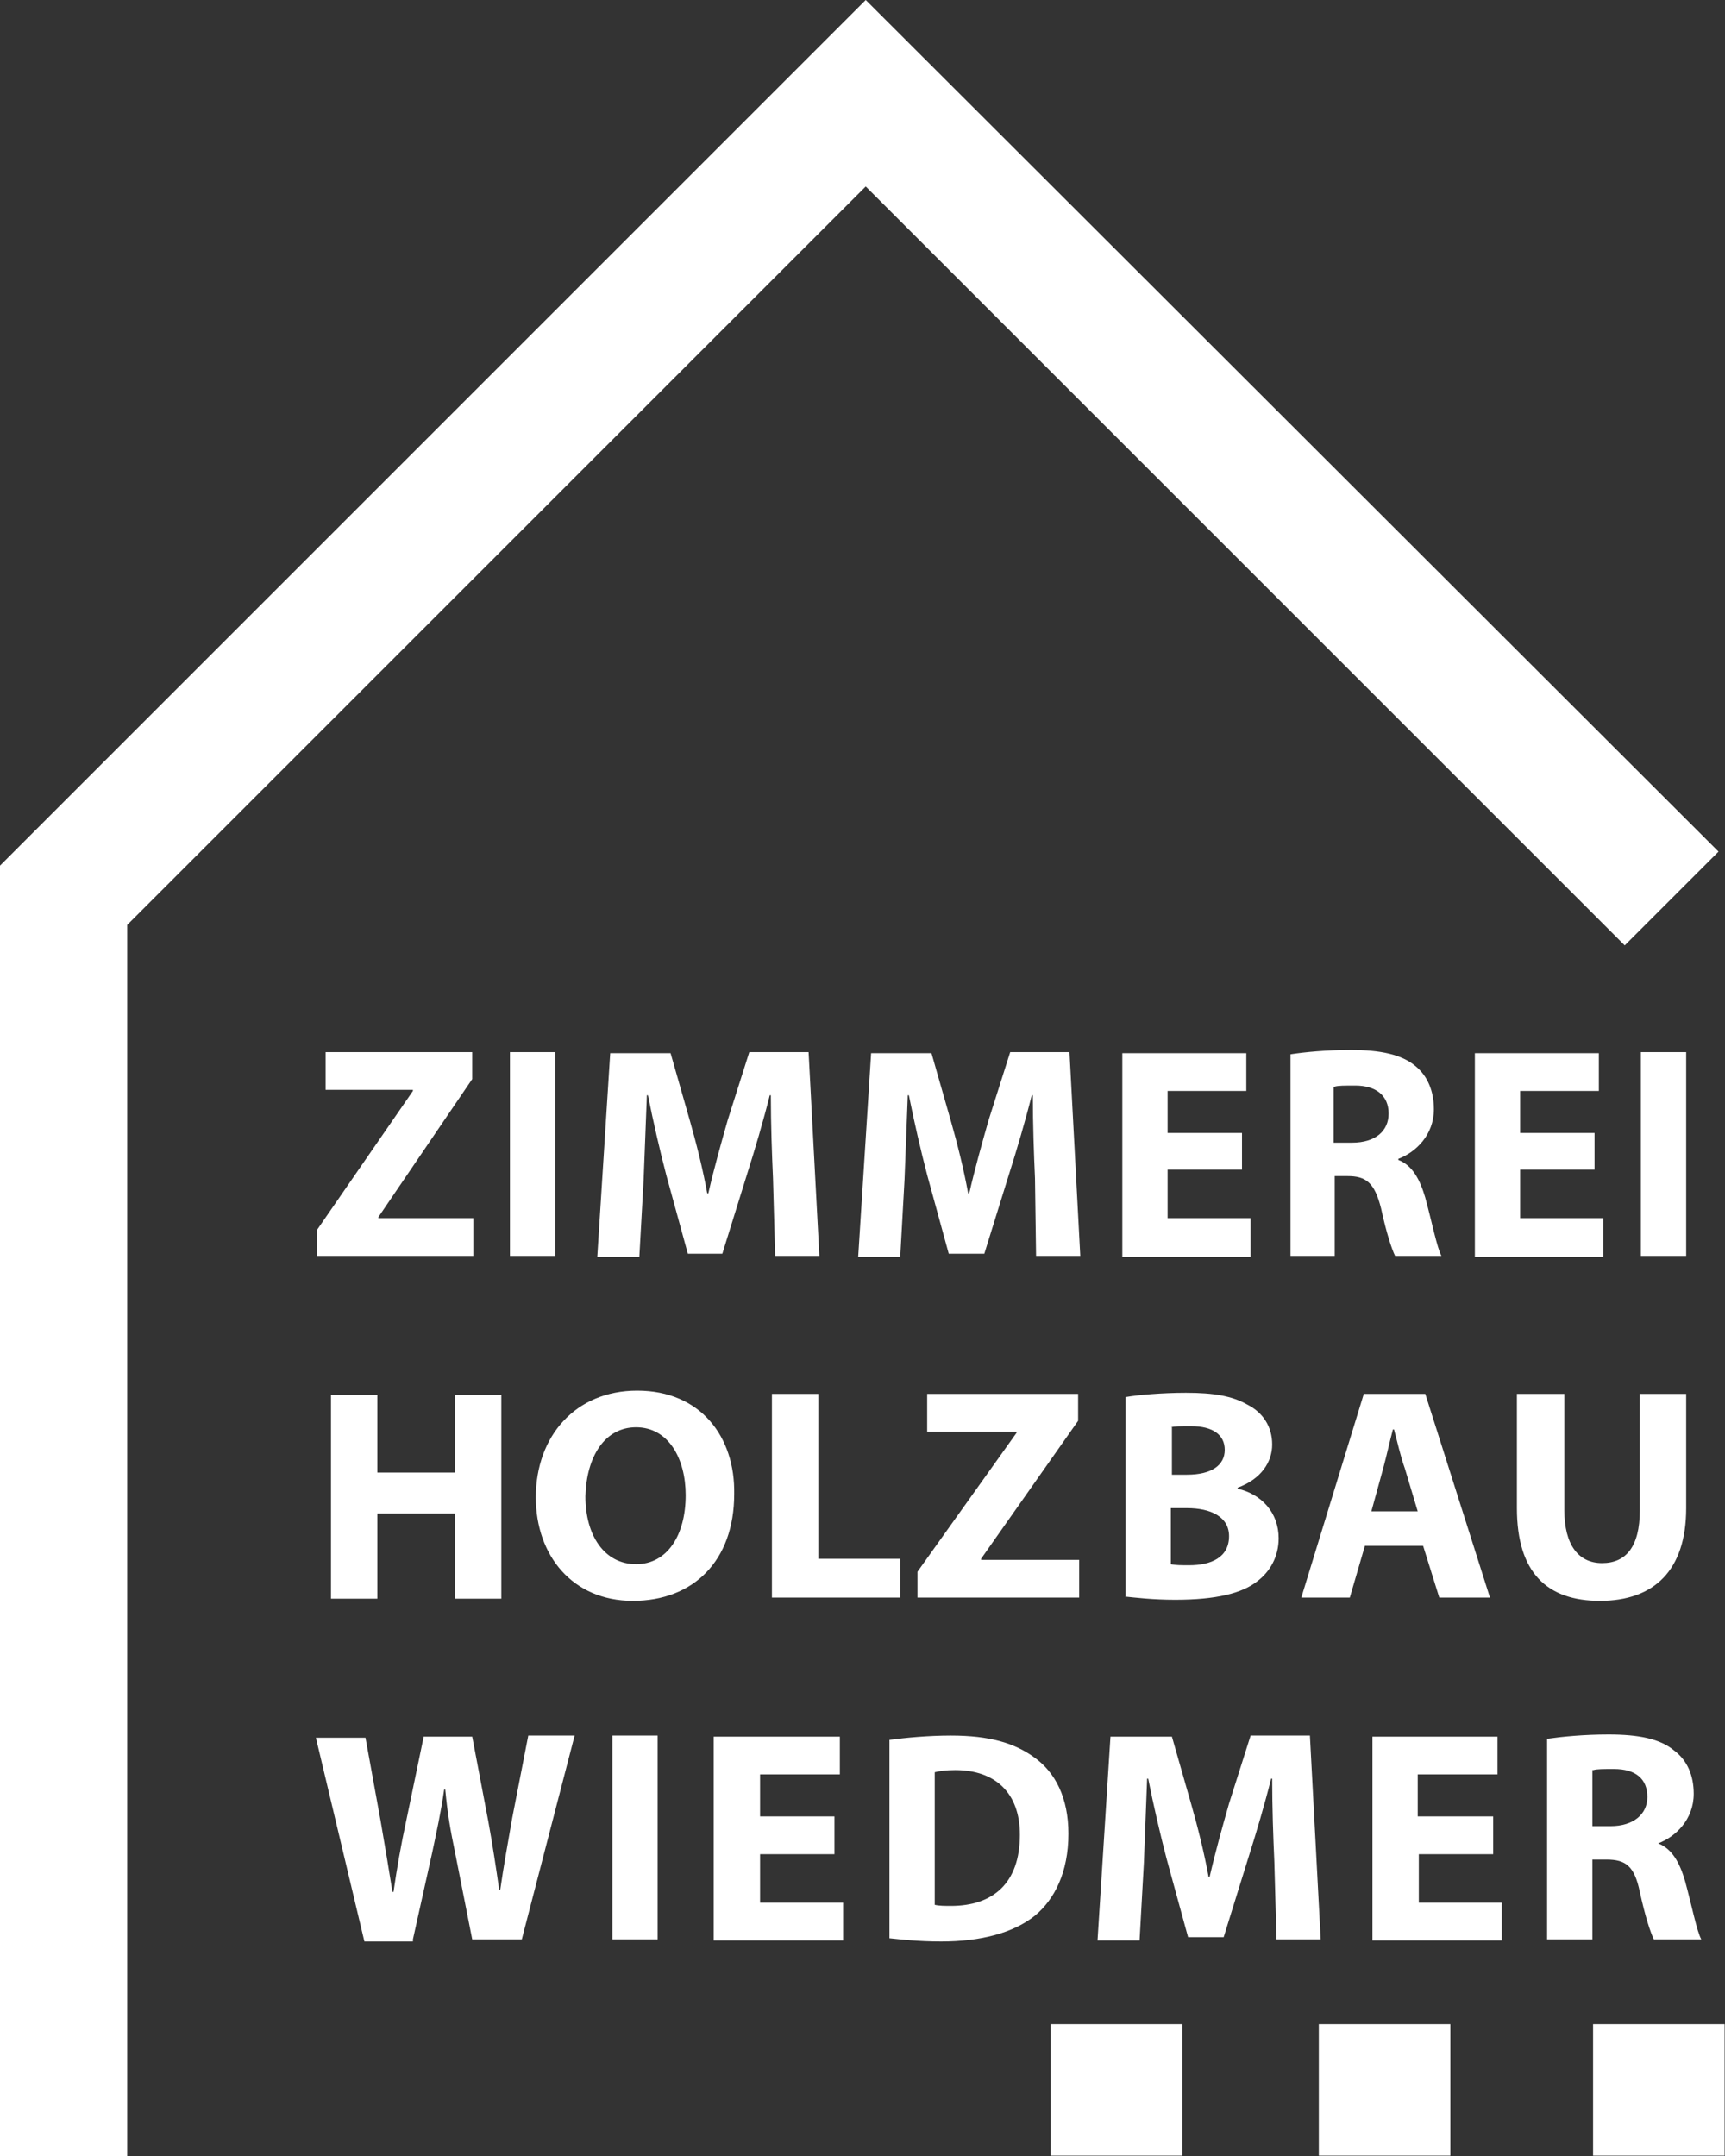 <?xml version="1.0" encoding="utf-8"?>
<!-- Generator: Adobe Illustrator 22.0.1, SVG Export Plug-In . SVG Version: 6.00 Build 0)  -->
<svg version="1.1" id="Layer_1" xmlns="http://www.w3.org/2000/svg" xmlns:xlink="http://www.w3.org/1999/xlink" x="0px" y="0px"
	 width="160px" height="200px" viewBox="0 0 160 200" style="enable-background:new 0 0 160 200;" xml:space="preserve">
<rect x="0" y="0" width="160" height="200" fill="#333333" stroke="none"/>
<style type="text/css">
	.st0{fill:#FFFFFF;}
</style>
<rect x="147.8" y="187.8" transform="matrix(-1 -1.224647e-16 1.224647e-16 -1 307.764 387.764)" class="st0" width="12.2" height="12.2"/>
<path class="st0" d="M147.8,164.2c0.3-0.1,0.9-0.1,1.9-0.1c2,0,3.1,0.9,3.1,2.6c0,1.6-1.3,2.7-3.4,2.7h-1.7V164.2z M143.5,179.9h4.2
	v-7.4h1.3c1.8,0,2.6,0.6,3.1,3c0.5,2.3,1,3.8,1.3,4.4h4.4c-0.4-0.7-0.9-3.2-1.5-5.4c-0.5-1.7-1.2-3-2.5-3.5V171
	c1.6-0.6,3.3-2.2,3.3-4.6c0-1.7-0.6-3.1-1.8-4c-1.3-1.1-3.3-1.5-6.1-1.5c-2.3,0-4.3,0.2-5.7,0.4V179.9z M138.4,168.5h-6.9v-3.9h7.4
	v-3.5h-11.6v18.9h12v-3.5h-7.7v-4.5h6.9V168.5z M118.4,179.9h4.1l-1-18.9H116l-2,6.3c-0.6,2.1-1.3,4.6-1.8,6.8h-0.1
	c-0.4-2.2-1-4.6-1.6-6.7l-1.8-6.3H103l-1.2,18.9h3.9l0.4-7.2c0.1-2.4,0.2-5.3,0.3-7.8h0.1c0.5,2.5,1.1,5.1,1.7,7.4l2,7.3h3.3
	l2.3-7.4c0.7-2.2,1.5-4.9,2.1-7.3h0.1c0,2.7,0.1,5.5,0.2,7.7L118.4,179.9z M86.7,164.4c0.4-0.1,1-0.2,1.9-0.2c3.7,0,6,2.1,6,6
	c0,4.5-2.5,6.6-6.4,6.6c-0.5,0-1.1,0-1.5-0.1V164.4z M82.5,179.8c1,0.1,2.6,0.3,4.8,0.3c3.7,0,6.7-0.8,8.7-2.4
	c1.8-1.5,3.1-4,3.1-7.6c0-3.3-1.2-5.7-3.2-7.1c-1.8-1.3-4.1-2-7.7-2c-2.1,0-4.2,0.2-5.7,0.4V179.8z M77.4,168.5h-6.9v-3.9h7.4v-3.5
	H66.2v18.9h12v-3.5h-7.7v-4.5h6.9V168.5z M56.8,179.9h4.2v-18.9h-4.2V179.9z M38.3,179.9l1.8-8.1c0.4-1.9,0.8-3.7,1.1-5.8h0.1
	c0.2,2.2,0.5,3.9,0.9,5.8l1.6,8.1h4.6l4.9-18.9h-4.3l-1.5,7.7c-0.4,2.3-0.8,4.5-1.1,6.6h-0.1c-0.3-2.1-0.6-4.1-1-6.3l-1.5-7.9h-4.5
	l-1.6,7.7c-0.5,2.3-0.9,4.6-1.2,6.7h-0.1c-0.3-1.9-0.7-4.3-1.1-6.6l-1.4-7.7h-4.6l4.5,18.9H38.3z"/>
<path class="st0" d="M140.7,129.4v10.5c0,6,2.8,8.6,7.7,8.6c5,0,8-2.8,8-8.6v-10.6h-4.3v10.8c0,3.4-1.3,4.9-3.5,4.9
	c-2.2,0-3.5-1.7-3.5-4.9v-10.8H140.7z M127.2,140.2l1.1-4c0.3-1.1,0.6-2.5,0.9-3.6h0.1c0.3,1.1,0.6,2.5,1,3.6l1.2,4H127.2z
	 M132,143.4l1.5,4.8h4.7l-6-18.9h-5.7l-5.8,18.9h4.5l1.4-4.8H132z M108.6,139.9h1.5c2.2,0,3.9,0.8,3.9,2.6c0,2-1.7,2.7-3.7,2.7
	c-0.7,0-1.3,0-1.7-0.1V139.9z M108.6,132.4c0.3-0.1,0.9-0.1,1.9-0.1c2,0,3.1,0.8,3.1,2.2c0,1.4-1.2,2.3-3.5,2.3h-1.4V132.4z
	 M104.3,148.1c1,0.1,2.6,0.3,4.7,0.3c3.8,0,6.2-0.6,7.6-1.7c1.2-0.9,2-2.3,2-4c0-2.4-1.6-4.1-3.8-4.6V138c2.2-0.8,3.2-2.4,3.2-4
	c0-1.7-0.9-3-2.3-3.7c-1.4-0.8-3.1-1.1-5.7-1.1c-2.2,0-4.5,0.2-5.6,0.4V148.1z M85.2,148.2h14.9v-3.5H91v-0.1l9-12.8v-2.5H86v3.5
	h8.3v0.1l-9.2,12.9V148.2z M71.5,148.2h12v-3.6h-7.6v-15.3h-4.3V148.2z M59,132.4c3,0,4.6,2.9,4.6,6.3c0,3.7-1.7,6.4-4.6,6.4
	c-2.9,0-4.7-2.6-4.7-6.3C54.4,135.1,56.1,132.4,59,132.4 M59.1,129c-5.7,0-9.4,4.2-9.4,9.9c0,5.4,3.4,9.6,9,9.6
	c5.6,0,9.4-3.7,9.4-9.9C68.2,133.3,65,129,59.1,129 M30.7,129.4v18.9H35v-7.9h7.2v7.9h4.3v-18.9h-4.3v7.2H35v-7.2H30.7z"/>
<path class="st0" d="M152.2,116.5h4.2V97.6h-4.2V116.5z M147.8,105.1H141v-3.9h7.3v-3.5h-11.5v18.9h11.9V113H141v-4.5h6.9V105.1z
	 M123.8,100.8c0.3-0.1,0.9-0.1,1.9-0.1c1.9,0,3.1,0.9,3.1,2.6c0,1.6-1.2,2.7-3.4,2.7h-1.7V100.8z M119.6,116.5h4.2v-7.4h1.2
	c1.7,0,2.5,0.6,3.1,3c0.5,2.3,1,3.8,1.3,4.4h4.3c-0.4-0.7-0.9-3.2-1.5-5.4c-0.5-1.7-1.2-3-2.5-3.5v-0.1c1.6-0.6,3.3-2.2,3.3-4.6
	c0-1.7-0.6-3.1-1.7-4c-1.3-1.1-3.3-1.5-6-1.5c-2.3,0-4.3,0.2-5.6,0.4V116.5z M115.2,105.1h-6.9v-3.9h7.3v-3.5h-11.5v18.9H116V113
	h-7.7v-4.5h6.9V105.1z M96.1,116.5h4.1l-1-18.9h-5.5l-2,6.3c-0.6,2.1-1.3,4.6-1.8,6.8h-0.1c-0.4-2.2-1-4.6-1.6-6.7l-1.8-6.3h-5.6
	l-1.2,18.9h3.9l0.4-7.2c0.1-2.4,0.2-5.3,0.3-7.8h0.1c0.5,2.5,1.1,5.1,1.7,7.4l2,7.3h3.3l2.3-7.4c0.7-2.2,1.5-4.9,2.1-7.3h0.1
	c0,2.7,0.1,5.5,0.2,7.7L96.1,116.5z M71.9,116.5H76l-1-18.9h-5.5l-2,6.3c-0.6,2.1-1.3,4.6-1.8,6.8h-0.1c-0.4-2.2-1-4.6-1.6-6.7
	l-1.8-6.3h-5.6l-1.2,18.9h3.9l0.4-7.2c0.1-2.4,0.2-5.3,0.3-7.8h0.1c0.5,2.5,1.1,5.1,1.7,7.4l2,7.3H67l2.3-7.4
	c0.7-2.2,1.5-4.9,2.1-7.3h0.1c0,2.7,0.1,5.5,0.2,7.7L71.9,116.5z M47.3,116.5h4.2V97.6h-4.2V116.5z M29.4,116.5h14.5V113h-8.8v-0.1
	l8.7-12.8v-2.5H30.2v3.5h8.1v0.1l-8.9,12.9V116.5z"/>
<g>
	<polygon class="st0" points="150.7,87.7 159.4,79 80.3,0 -0.2,80.5 -0.2,200 11.8,200 11.8,85.8 11.8,85.8 80.3,17.3 	"/>
</g>
<rect x="122.3" y="187.8" transform="matrix(-1 -1.224647e-16 1.224647e-16 -1 256.826 387.764)" class="st0" width="12.2" height="12.2"/>
<rect x="97.5" y="187.8" transform="matrix(-1 -1.224647e-16 1.224647e-16 -1 207.157 387.764)" class="st0" width="12.2" height="12.2"/>
</svg>

